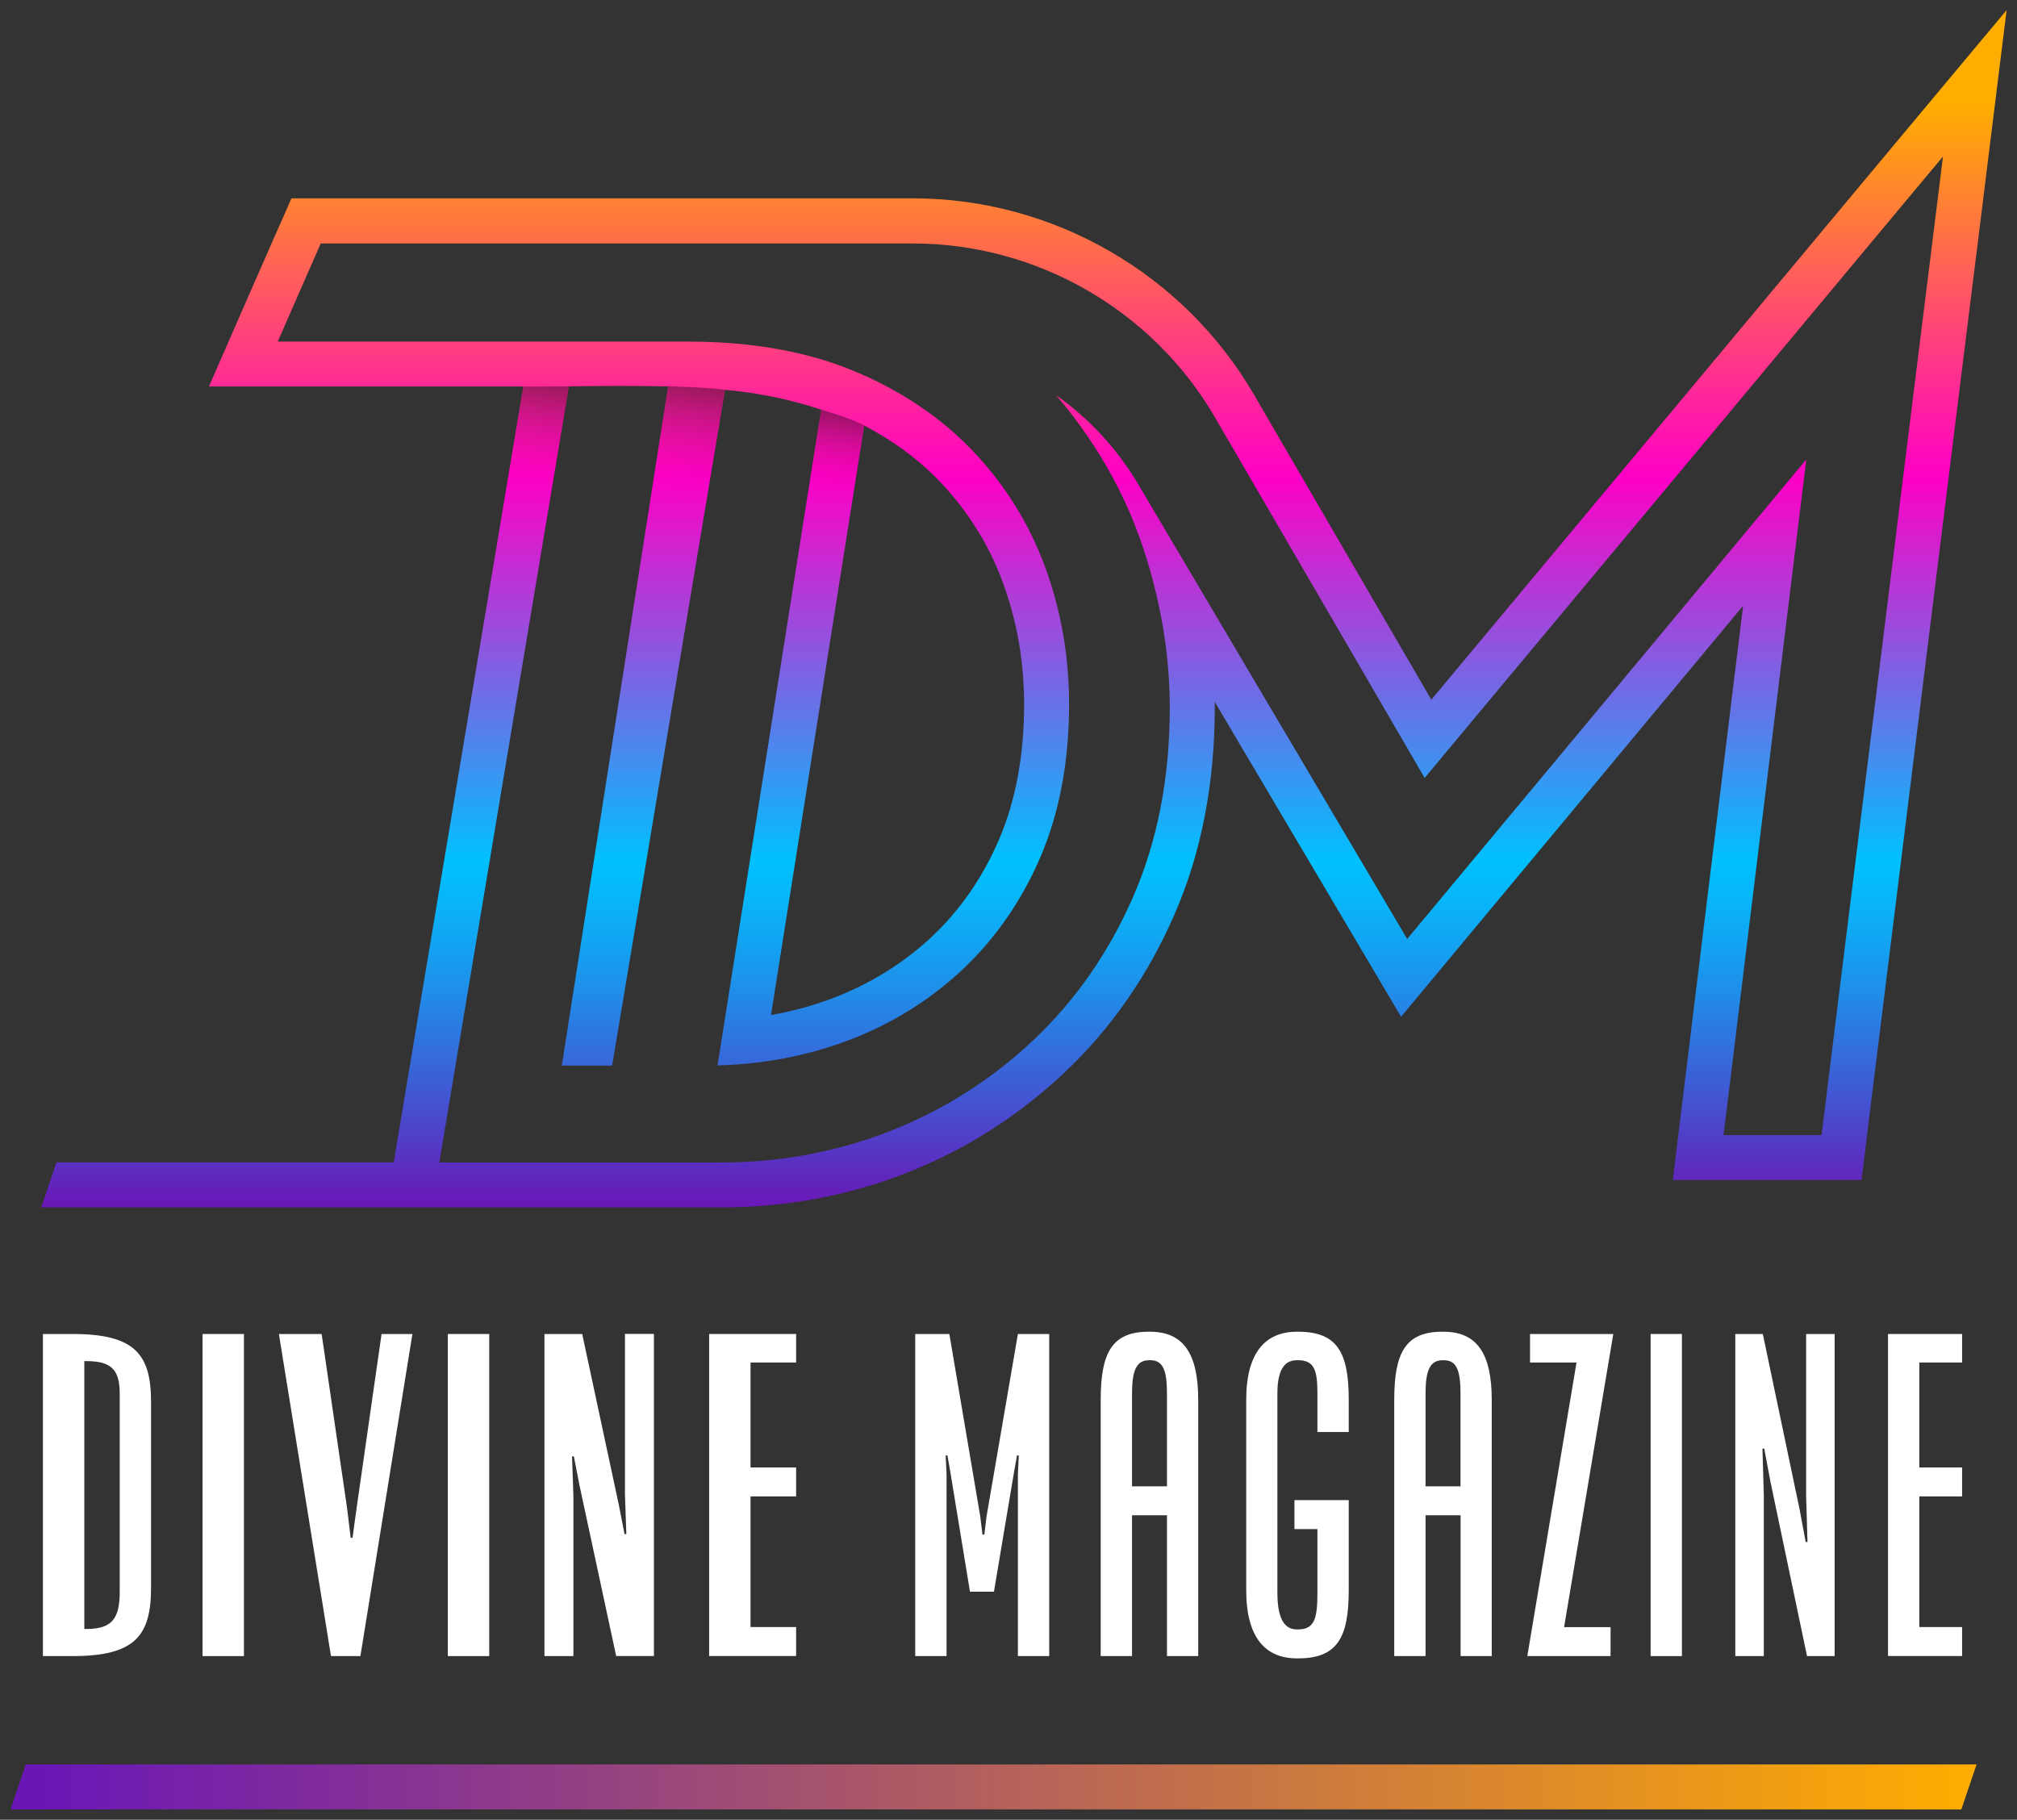 <svg xmlns="http://www.w3.org/2000/svg" xmlns:xlink="http://www.w3.org/1999/xlink" id="Layer_1" x="0px" y="0px" viewBox="0 0 266 240" style="enable-background:new 0 0 266 240;" xml:space="preserve"><rect x="0" y="0" width="266" height="240" fill="#333333" stroke="none"/><style type="text/css">	.st0{fill:#FFFFFF;}	.st1{fill:url(#SVGID_1_);}	.st2{fill:url(#SVGID_00000126285990226515342380000003123858407094502807_);}	.st3{fill:url(#SVGID_00000171708020291986459900000017396306757940604339_);}	.st4{fill:url(#SVGID_00000097482324858721637600000005211614501309756849_);}	.st5{fill:url(#SVGID_00000011017007804457008820000005067355564438013880_);}</style><g>	<g>		<path class="st0" d="M9.6,175.94c8.25,0,10.32,2.73,10.32,8.98v24.46c0,6.31-2.06,9.04-10.32,9.04H5.66v-42.48H9.6z M11.48,214.84   c3.4,0,4.31-1.52,4.31-4.92v-26.03c0-3.03-0.91-4.37-4.31-4.37h-0.36v35.32H11.48z"></path>		<path class="st0" d="M26.71,175.94h5.46v42.48h-5.46V175.94z"></path>		<path class="st0" d="M36.78,175.94h5.64l3.34,22.88l0.49,4h0.24l0.55-4l3.28-22.88h4.07l-6.86,42.48h-3.88L36.78,175.94z"></path>		<path class="st0" d="M59.06,175.94h5.46v42.48h-5.46V175.94z"></path>		<path class="st0" d="M71.8,175.94h4.98l4.85,22.63l0.73,3.76h0.24l-0.18-5.22v-21.18h3.82v42.48h-4.98l-4.85-22.57l-0.73-3.76   h-0.24l0.18,5.22v21.12H71.8V175.94z"></path>		<path class="st0" d="M93.52,175.94h11.47v3.76h-6.01v13.84h6.01v3.82h-6.01v17.23h6.01v3.82H93.52V175.94z"></path>		<path class="st0" d="M120.71,175.94h4.49l4.07,24.03l0.3,2.43h0.24l0.3-2.43l4.13-24.03h4.13v42.48h-4.13v-24.03l0.12-2.43h-0.24   l-0.43,2.43l-2.61,15.54h-3.16l-2.55-15.54l-0.42-2.43h-0.24l0.12,2.43v24.03h-4.13V175.94z"></path>		<path class="st0" d="M153.9,218.42v-18.57h-4.61v18.57h-4.13v-33.8c0-6.25,1.52-8.98,6.31-8.98h0.18c4.31,0,6.37,2.73,6.37,8.98   v33.8H153.9z M149.29,196.03h4.61v-12.2c0-3.03-0.49-4.43-2.18-4.43h-0.18c-1.7,0-2.25,1.4-2.25,4.43V196.03z"></path>		<path class="st0" d="M170.71,197.85h7.16v11.89c0,6.25-1.52,8.98-6.67,8.98h-0.18c-4.13,0-6.67-2.73-6.67-8.98v-25.12   c0-6.25,2.55-8.98,6.67-8.98h0.18c5.16,0,6.67,2.73,6.67,8.98v4.25h-4.13v-5.04c0-3.03-0.36-4.43-2.55-4.43h-0.18   c-1.7,0-2.55,1.4-2.55,4.43v26.22c0,3.4,0.91,4.85,2.55,4.85h0.18c2.18,0,2.55-1.46,2.55-4.85v-8.38h-3.03V197.85z"></path>		<path class="st0" d="M192.62,218.42v-18.57H188v18.57h-4.13v-33.8c0-6.25,1.52-8.98,6.31-8.98h0.18c4.31,0,6.37,2.73,6.37,8.98   v33.8H192.62z M188,196.03h4.61v-12.2c0-3.03-0.49-4.43-2.18-4.43h-0.18c-1.7,0-2.25,1.4-2.25,4.43V196.03z"></path>		<path class="st0" d="M206.27,214.6h6.13v3.82h-10.98l6.49-38.72h-6.13v-3.76h10.98L206.27,214.6z"></path>		<path class="st0" d="M217.68,175.94h4.13v42.48h-4.13V175.94z"></path>		<path class="st0" d="M228.84,175.94h3.64l4.86,23.18l0.79,4.25h0.24l-0.18-6.07v-21.36h3.76v42.48h-3.64l-4.85-23.12l-0.79-4.25   h-0.24l0.18,6.07v21.3h-3.76V175.94z"></path>		<path class="st0" d="M248.99,175.94h9.77v3.76h-5.64v13.84h5.64v3.82h-5.64v17.23h5.64v3.82h-9.77V175.94z"></path>	</g>	<linearGradient id="SVGID_1_" gradientUnits="userSpaceOnUse" x1="1.389" y1="235.675" x2="260.669" y2="235.675">		<stop offset="0.014" style="stop-color:#6A16B7"></stop>		<stop offset="1" style="stop-color:#FFAD00"></stop>	</linearGradient>	<polygon class="st1" points="152.67,232.71 100.5,232.71 3.4,232.71 1.39,238.64 100.5,238.64 152.67,238.64 258.66,238.64   260.67,232.71  "></polygon>	<g>		<g>			<g>									<linearGradient id="SVGID_00000178188184265926422920000014112766885409363872_" gradientUnits="userSpaceOnUse" x1="135.026" y1="159.256" x2="135.026" y2="1.357">					<stop offset="0" style="stop-color:#6A16B7"></stop>					<stop offset="0.099" style="stop-color:#3F5AD4"></stop>					<stop offset="0.188" style="stop-color:#1D92EB"></stop>					<stop offset="0.254" style="stop-color:#08B4F9"></stop>					<stop offset="0.29" style="stop-color:#00C0FE"></stop>					<stop offset="0.61" style="stop-color:#FF00C6"></stop>					<stop offset="0.92" style="stop-color:#FFAD00"></stop>				</linearGradient>				<path style="fill:url(#SVGID_00000178188184265926422920000014112766885409363872_);" d="M246.7,22.8l-57.94,69.48l-23.41-40.27     c-9.28-15.94-26.5-25.85-44.94-25.85H38.44l-2.24,5.07l-3.45,7.86l-5.19,11.88h41.45l-16.43,98.4l-0.65,3.93H7.45l-2.01,5.94     h45.5h11.98h32.22c8.57,0,16.83-1.55,24.54-4.6c7.74-3.05,14.73-7.52,20.79-13.26c6.1-5.78,10.97-12.8,14.45-20.85     c3.51-8.07,5.28-17.21,5.28-27.17c0-0.26,0-0.53,0-0.79l18.31,30.94l6.26,10.59l7.89-9.48l37.22-44.73l-8.11,66.24l-1.16,9.5     h24.89l0.91-7.44l12.47-100.55l2.26-18.15l3.49-28.16L246.7,22.8z M255.23,28.78l-2.26,18.15l-12.47,100.55l-0.27,2.23H227.3     l0.35-2.85l10.56-86.26l-34,40.86l-6.83,8.2l-9.3,11.18l-0.45,0.53l-2.05,2.47l-1.41-2.38l-0.56-0.95l-33.48-56.6     c-2.79-4.72-6.51-8.73-10.89-11.82c0.06,0.08,0.13,0.14,0.19,0.21c2.86,3.37,5.33,6.97,7.33,10.7c1.53,2.83,2.82,5.8,3.85,8.84     c0.02,0.07,0.04,0.14,0.07,0.2l0.03,0.08c2.37,7.1,3.56,14.25,3.56,21.25c0,9.13-1.61,17.49-4.79,24.81     c-3.17,7.32-7.58,13.68-13.09,18.9c-5.5,5.22-11.86,9.28-18.89,12.05c-7.02,2.78-14.54,4.19-22.36,4.19H62.91h-4.97l0.49-2.96     l15.28-91.52l0,0l1.32-7.88c4.39-0.08,8.75-0.08,13.08,0l-1.36,8.68l0,0.01l-1.23,7.86l-1.23,7.84l-10.2,65.19h6.64l12.41-74.33     l2.47-14.8c4.38,0.41,8.28,1.18,12.69,2.61l-0.43,2.69h0l-0.47,2.94l-12.77,80.87c6.05-0.17,11.8-1.26,17.1-3.25     c5.77-2.16,10.9-5.34,15.26-9.45c4.35-4.1,7.81-9.12,10.28-14.93c2.47-5.82,3.72-12.55,3.72-20.02c0-2.6-0.19-5.19-0.54-7.67     c-0.51-3.58-1.41-7.12-2.65-10.5c-2.1-5.69-5.3-10.81-9.52-15.24c-4.21-4.41-9.47-7.95-15.65-10.52     c-6.21-2.59-13.58-3.89-21.92-3.89H36.63l1.56-3.57l3.44-7.85l0.67-1.52h78.1c16.33,0,31.59,8.78,39.81,22.9l27.67,47.59     l50.19-60.18l13.19-15.82l4.98-5.96L255.23,28.78z M113.97,56.12c3.87,2.03,7.23,4.52,10.02,7.44c3.65,3.84,6.43,8.28,8.24,13.2     c1.11,3.01,1.9,6.13,2.35,9.29c0.32,2.23,0.48,4.53,0.48,6.83c0,6.66-1.09,12.62-3.25,17.7c-2.14,5.04-5.13,9.39-8.88,12.92     c-3.8,3.57-8.27,6.33-13.29,8.22c-2.53,0.95-5.19,1.67-7.96,2.15L113.97,56.12z"></path>				<g>											<linearGradient id="SVGID_00000141421019190302340350000006423203925671280301_" gradientUnits="userSpaceOnUse" x1="69.6" y1="65.872" x2="72.037" y2="50.482">						<stop offset="0" style="stop-color:#FF00C6;stop-opacity:0"></stop>						<stop offset="0.113" style="stop-color:#E900B5;stop-opacity:0.045"></stop>						<stop offset="0.349" style="stop-color:#B2008A;stop-opacity:0.14"></stop>						<stop offset="0.683" style="stop-color:#5A0046;stop-opacity:0.273"></stop>						<stop offset="1" style="stop-color:#000000;stop-opacity:0.4"></stop>					</linearGradient>					<polygon style="fill:url(#SVGID_00000141421019190302340350000006423203925671280301_);" points="75.03,50.96 69.01,50.99       66.6,65.4 72.54,65.87      "></polygon>											<linearGradient id="SVGID_00000117670457036053196130000007397074156296429184_" gradientUnits="userSpaceOnUse" x1="89.439" y1="66.452" x2="91.914" y2="50.826">						<stop offset="0" style="stop-color:#FF00C6;stop-opacity:0"></stop>						<stop offset="0.113" style="stop-color:#E900B5;stop-opacity:0.045"></stop>						<stop offset="0.349" style="stop-color:#B2008A;stop-opacity:0.14"></stop>						<stop offset="0.683" style="stop-color:#5A0046;stop-opacity:0.273"></stop>						<stop offset="1" style="stop-color:#000000;stop-opacity:0.4"></stop>					</linearGradient>					<path style="fill:url(#SVGID_00000117670457036053196130000007397074156296429184_);" d="M85.78,65.87l2.33-14.92      c0,0,4.31,0.08,7.49,0.45l-2.5,15.01L85.78,65.87z"></path>											<linearGradient id="SVGID_00000068661112028097740300000010233035221862570923_" gradientUnits="userSpaceOnUse" x1="109.349" y1="66.336" x2="111.225" y2="54.487">						<stop offset="0" style="stop-color:#FF00C6;stop-opacity:0"></stop>						<stop offset="0.113" style="stop-color:#E900B5;stop-opacity:0.045"></stop>						<stop offset="0.349" style="stop-color:#B2008A;stop-opacity:0.14"></stop>						<stop offset="0.683" style="stop-color:#5A0046;stop-opacity:0.273"></stop>						<stop offset="1" style="stop-color:#000000;stop-opacity:0.4"></stop>					</linearGradient>					<path style="fill:url(#SVGID_00000068661112028097740300000010233035221862570923_);" d="M106.42,65.87l1.87-11.85      c0,0,3.94,1.13,5.68,2.1L112.41,66L106.42,65.87z"></path>				</g>			</g>		</g>	</g></g></svg>